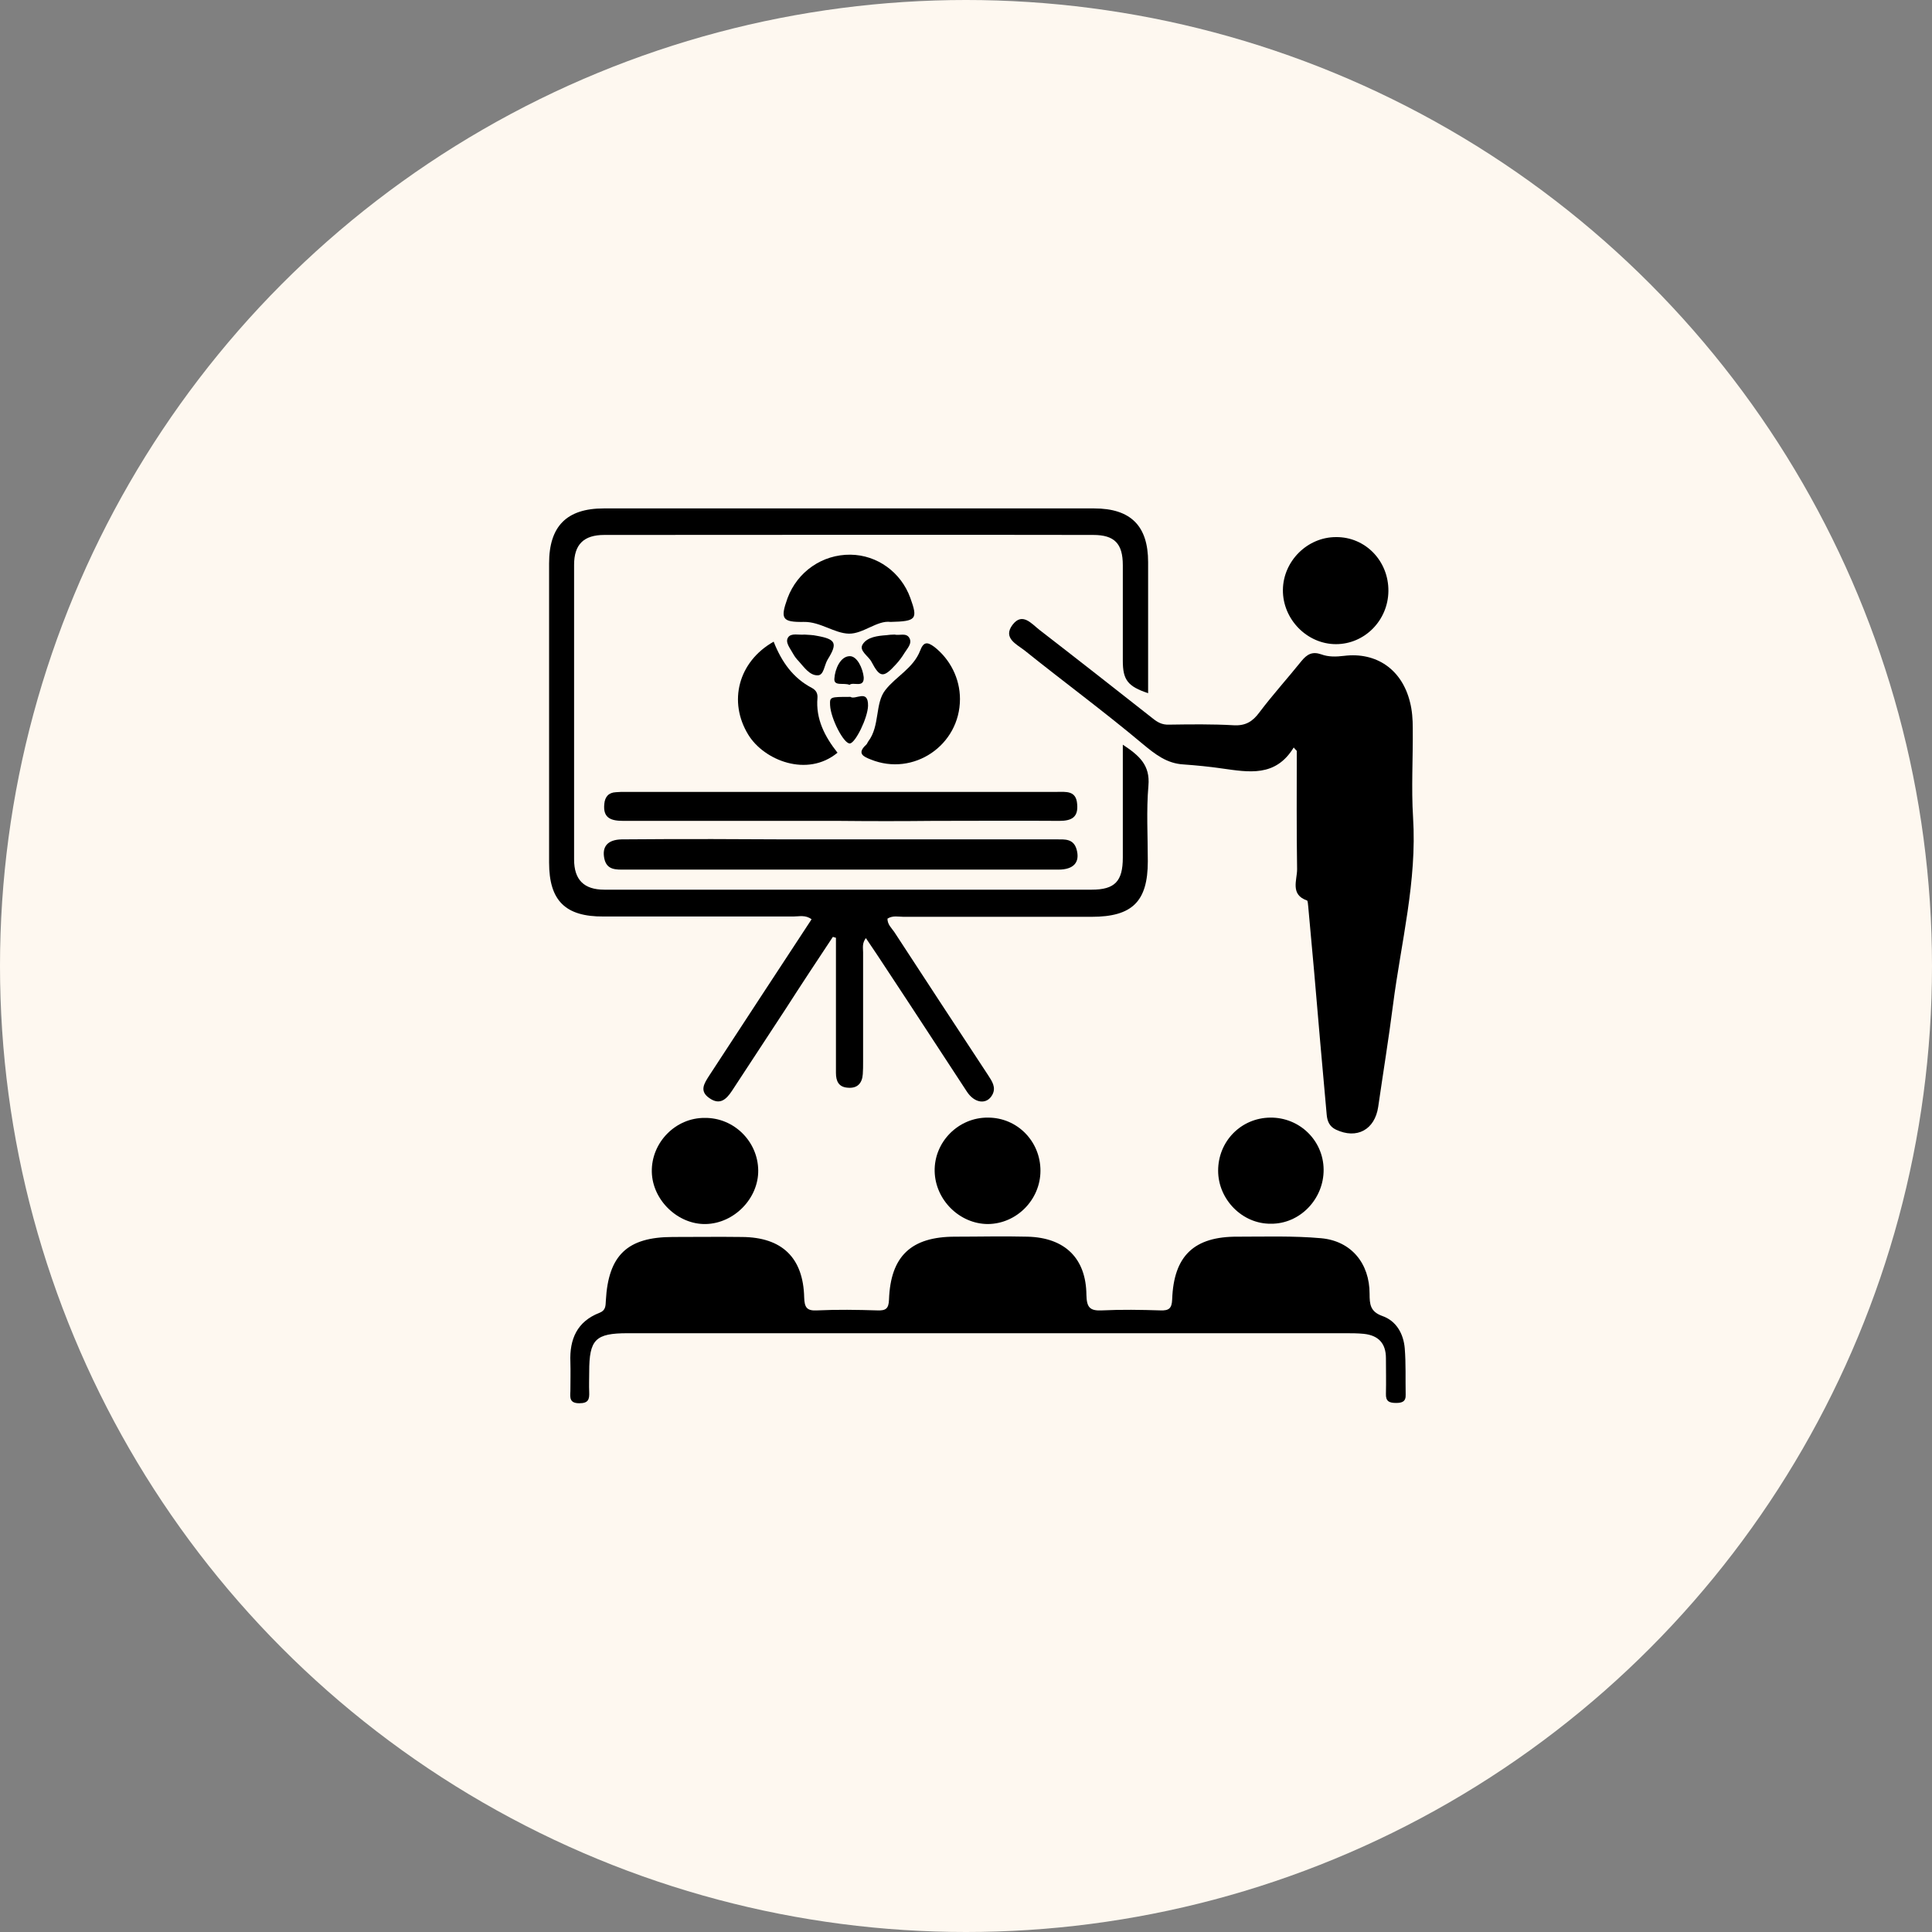 <svg xmlns="http://www.w3.org/2000/svg" width="95" height="95" viewBox="0 0 95 95" fill="none"><rect x="0" y="0" width="95" height="95" fill="#808080" stroke="none"/><circle cx="47.5" cy="47.5" r="47.5" fill="#FEF8F0"></circle><path d="M43.638 45.172C43.638 45.461 43.836 45.627 43.972 45.825C45.504 48.175 47.036 50.511 48.583 52.862C48.78 53.165 48.992 53.469 48.795 53.833C48.522 54.333 47.916 54.258 47.536 53.666C46.232 51.679 44.943 49.692 43.638 47.72C43.305 47.205 42.956 46.689 42.577 46.128C42.38 46.386 42.44 46.613 42.44 46.826C42.44 48.615 42.44 50.42 42.44 52.21C42.44 52.407 42.44 52.619 42.425 52.817C42.395 53.272 42.152 53.529 41.682 53.484C41.242 53.454 41.105 53.165 41.105 52.756C41.105 50.784 41.105 48.812 41.105 46.841C41.105 46.598 41.105 46.355 41.105 46.113C41.06 46.097 40.999 46.082 40.954 46.067C40.18 47.235 39.407 48.403 38.648 49.586C37.769 50.936 36.874 52.286 35.994 53.636C35.706 54.075 35.387 54.349 34.887 54C34.371 53.651 34.629 53.272 34.872 52.892C36.54 50.344 38.209 47.781 39.907 45.203C39.604 44.975 39.301 45.066 39.012 45.066C35.903 45.066 32.794 45.066 29.685 45.066C27.789 45.081 27 44.278 27 42.412C27 37.513 27 32.614 27 27.7C27 25.88 27.864 25 29.685 25C37.723 25 45.762 25 53.8 25C55.605 25 56.455 25.864 56.455 27.639C56.455 29.793 56.455 31.931 56.455 34.085C55.454 33.752 55.211 33.433 55.211 32.493C55.211 30.93 55.211 29.353 55.211 27.791C55.211 26.729 54.801 26.304 53.755 26.304C45.747 26.289 37.738 26.304 29.715 26.304C28.699 26.304 28.229 26.775 28.229 27.776C28.229 32.599 28.229 37.422 28.229 42.26C28.229 43.261 28.714 43.747 29.715 43.747C37.708 43.747 45.686 43.747 53.679 43.747C54.817 43.747 55.211 43.337 55.211 42.169C55.211 40.364 55.211 38.544 55.211 36.618C56.015 37.149 56.561 37.619 56.47 38.635C56.364 39.864 56.44 41.108 56.44 42.351C56.44 44.323 55.681 45.081 53.679 45.081C50.6 45.081 47.506 45.081 44.427 45.081C44.184 45.081 43.896 45.005 43.638 45.172Z" fill="black"></path><path d="M48.537 65.557C42.653 65.557 36.752 65.557 30.868 65.557C29.275 65.557 28.972 65.86 28.972 67.468C28.972 67.802 28.957 68.12 28.972 68.454C28.987 68.818 28.926 69 28.486 69C28.001 69 28.031 68.727 28.047 68.408C28.047 67.923 28.062 67.453 28.047 66.968C28.001 65.845 28.38 64.981 29.472 64.556C29.791 64.435 29.776 64.207 29.791 63.949C29.912 61.72 30.852 60.825 33.082 60.825C34.22 60.825 35.357 60.81 36.495 60.825C38.451 60.84 39.498 61.841 39.543 63.798C39.559 64.283 39.665 64.465 40.18 64.435C41.166 64.389 42.152 64.404 43.138 64.435C43.547 64.45 43.699 64.359 43.714 63.904C43.79 61.765 44.806 60.81 46.96 60.81C48.143 60.81 49.341 60.779 50.524 60.81C52.36 60.855 53.406 61.871 53.421 63.676C53.436 64.268 53.573 64.465 54.18 64.435C55.135 64.389 56.106 64.404 57.061 64.435C57.471 64.45 57.623 64.344 57.638 63.889C57.714 61.75 58.715 60.794 60.868 60.81C62.233 60.81 63.598 60.764 64.963 60.886C66.45 61.022 67.345 62.129 67.345 63.616C67.345 64.131 67.375 64.495 67.967 64.708C68.664 64.95 69.013 65.587 69.074 66.3C69.135 67.058 69.104 67.817 69.119 68.575C69.135 68.924 68.937 68.985 68.649 68.985C68.315 68.985 68.133 68.909 68.149 68.53C68.164 67.953 68.149 67.362 68.149 66.785C68.149 66.058 67.785 65.663 67.057 65.587C66.753 65.557 66.45 65.557 66.147 65.557C60.262 65.557 54.407 65.557 48.537 65.557Z" fill="black"></path><path d="M63.614 36.755C62.719 38.226 61.399 37.968 60.08 37.786C59.458 37.695 58.821 37.634 58.199 37.589C57.38 37.543 56.819 37.103 56.197 36.588C54.301 34.995 52.299 33.524 50.373 31.977C49.978 31.674 49.311 31.37 49.781 30.733C50.267 30.081 50.722 30.672 51.116 30.976C52.981 32.417 54.817 33.858 56.667 35.314C56.91 35.511 57.137 35.647 57.486 35.632C58.548 35.617 59.61 35.602 60.671 35.663C61.248 35.693 61.596 35.48 61.93 35.025C62.582 34.161 63.31 33.357 63.993 32.508C64.266 32.174 64.524 32.022 64.964 32.174C65.328 32.31 65.707 32.295 66.086 32.25C67.678 32.053 68.937 32.917 69.332 34.525C69.438 34.934 69.468 35.374 69.468 35.799C69.483 37.27 69.392 38.741 69.483 40.197C69.681 43.337 68.892 46.34 68.498 49.404C68.285 51.072 68.012 52.741 67.769 54.424C67.603 55.547 66.723 56.032 65.692 55.547C65.373 55.395 65.267 55.137 65.237 54.819C65.024 52.453 64.812 50.086 64.615 47.736C64.524 46.674 64.418 45.627 64.327 44.566C64.311 44.459 64.311 44.293 64.266 44.277C63.432 43.989 63.781 43.276 63.781 42.745C63.75 40.804 63.765 38.863 63.765 36.921C63.705 36.861 63.659 36.815 63.614 36.755Z" fill="black"></path><path d="M41.409 41.274C44.928 41.274 48.431 41.274 51.95 41.274C52.344 41.274 52.784 41.229 52.936 41.76C53.118 42.397 52.799 42.761 52.041 42.761C49.205 42.761 46.384 42.761 43.547 42.761C39.27 42.761 35.008 42.761 30.731 42.761C30.291 42.761 29.836 42.791 29.715 42.215C29.594 41.623 29.882 41.29 30.564 41.274C32.051 41.259 33.552 41.259 35.039 41.259C37.162 41.274 39.285 41.274 41.409 41.274Z" fill="black"></path><path d="M41.257 40.364C37.723 40.364 34.189 40.364 30.655 40.364C30.064 40.364 29.639 40.243 29.715 39.53C29.745 39.181 29.927 38.969 30.291 38.954C30.443 38.939 30.595 38.939 30.746 38.939C37.814 38.939 44.882 38.939 51.965 38.939C52.42 38.939 52.921 38.863 52.966 39.545C53.027 40.198 52.678 40.364 52.087 40.364C50.009 40.349 47.946 40.364 45.868 40.364C44.336 40.38 42.804 40.38 41.257 40.364C41.257 40.38 41.257 40.38 41.257 40.364Z" fill="black"></path><path d="M37.283 57.549C37.298 58.929 36.1 60.157 34.705 60.188C33.34 60.218 32.081 59.02 32.051 57.625C32.02 56.184 33.218 54.955 34.659 54.97C36.085 54.955 37.268 56.123 37.283 57.549Z" fill="black"></path><path d="M68.27 29.065C68.255 30.506 67.102 31.674 65.692 31.674C64.266 31.674 63.068 30.445 63.083 29.004C63.098 27.594 64.281 26.41 65.692 26.41C67.132 26.395 68.285 27.578 68.27 29.065Z" fill="black"></path><path d="M59.898 57.564C59.898 56.123 61.02 54.97 62.461 54.955C63.902 54.94 65.07 56.078 65.085 57.503C65.1 58.959 63.917 60.188 62.491 60.173C61.081 60.188 59.898 58.974 59.898 57.564Z" fill="black"></path><path d="M51.161 57.564C51.161 58.99 49.993 60.173 48.583 60.188C47.188 60.188 45.989 59.005 45.959 57.594C45.929 56.153 47.127 54.94 48.583 54.955C50.024 54.955 51.161 56.123 51.161 57.564Z" fill="black"></path><path d="M43.79 30.581C43.138 30.491 42.44 31.173 41.742 31.158C41.029 31.143 40.332 30.566 39.528 30.581C38.451 30.597 38.36 30.43 38.724 29.414C39.209 28.109 40.438 27.26 41.818 27.275C43.138 27.29 44.306 28.14 44.761 29.398C45.14 30.445 45.064 30.551 43.79 30.581Z" fill="black"></path><path d="M38.042 31.552C38.436 32.553 38.997 33.342 39.922 33.827C40.12 33.934 40.211 34.085 40.196 34.313C40.105 35.359 40.559 36.224 41.181 37.012C39.695 38.241 37.572 37.392 36.798 36.133C35.797 34.51 36.297 32.538 38.042 31.552Z" fill="black"></path><path d="M47.203 34.373C47.203 36.648 44.913 38.196 42.819 37.346C42.471 37.21 42.122 37.058 42.577 36.633C42.637 36.588 42.653 36.512 42.698 36.451C43.274 35.693 43.017 34.586 43.532 33.934C44.048 33.266 44.913 32.857 45.246 31.992C45.413 31.552 45.595 31.552 45.944 31.81C46.717 32.417 47.203 33.357 47.203 34.373Z" fill="black"></path><path d="M39.558 31.204C39.755 31.219 39.968 31.219 40.165 31.264C41.105 31.431 41.196 31.628 40.696 32.432C40.529 32.705 40.514 33.206 40.211 33.206C39.816 33.221 39.543 32.811 39.27 32.508C39.164 32.402 39.073 32.28 38.997 32.144C38.861 31.886 38.588 31.583 38.755 31.34C38.906 31.113 39.285 31.234 39.558 31.204Z" fill="black"></path><path d="M41.818 34.267C42.061 34.434 42.698 33.858 42.683 34.707C42.668 35.298 42.061 36.542 41.788 36.557C41.485 36.572 40.848 35.329 40.817 34.677C40.802 34.267 40.802 34.267 41.818 34.267Z" fill="black"></path><path d="M43.987 31.203C44.215 31.264 44.563 31.097 44.715 31.37C44.867 31.643 44.609 31.886 44.472 32.113C44.351 32.311 44.215 32.493 44.063 32.659C43.441 33.342 43.274 33.342 42.85 32.538C42.698 32.25 42.213 31.992 42.425 31.674C42.653 31.325 43.153 31.264 43.578 31.234C43.699 31.218 43.836 31.203 43.987 31.203Z" fill="black"></path><path d="M41.773 33.676C41.484 33.554 40.984 33.767 41.029 33.357C41.06 32.902 41.318 32.28 41.773 32.265C42.152 32.25 42.425 32.872 42.47 33.297C42.501 33.858 41.955 33.509 41.773 33.676Z" fill="black"></path></svg>